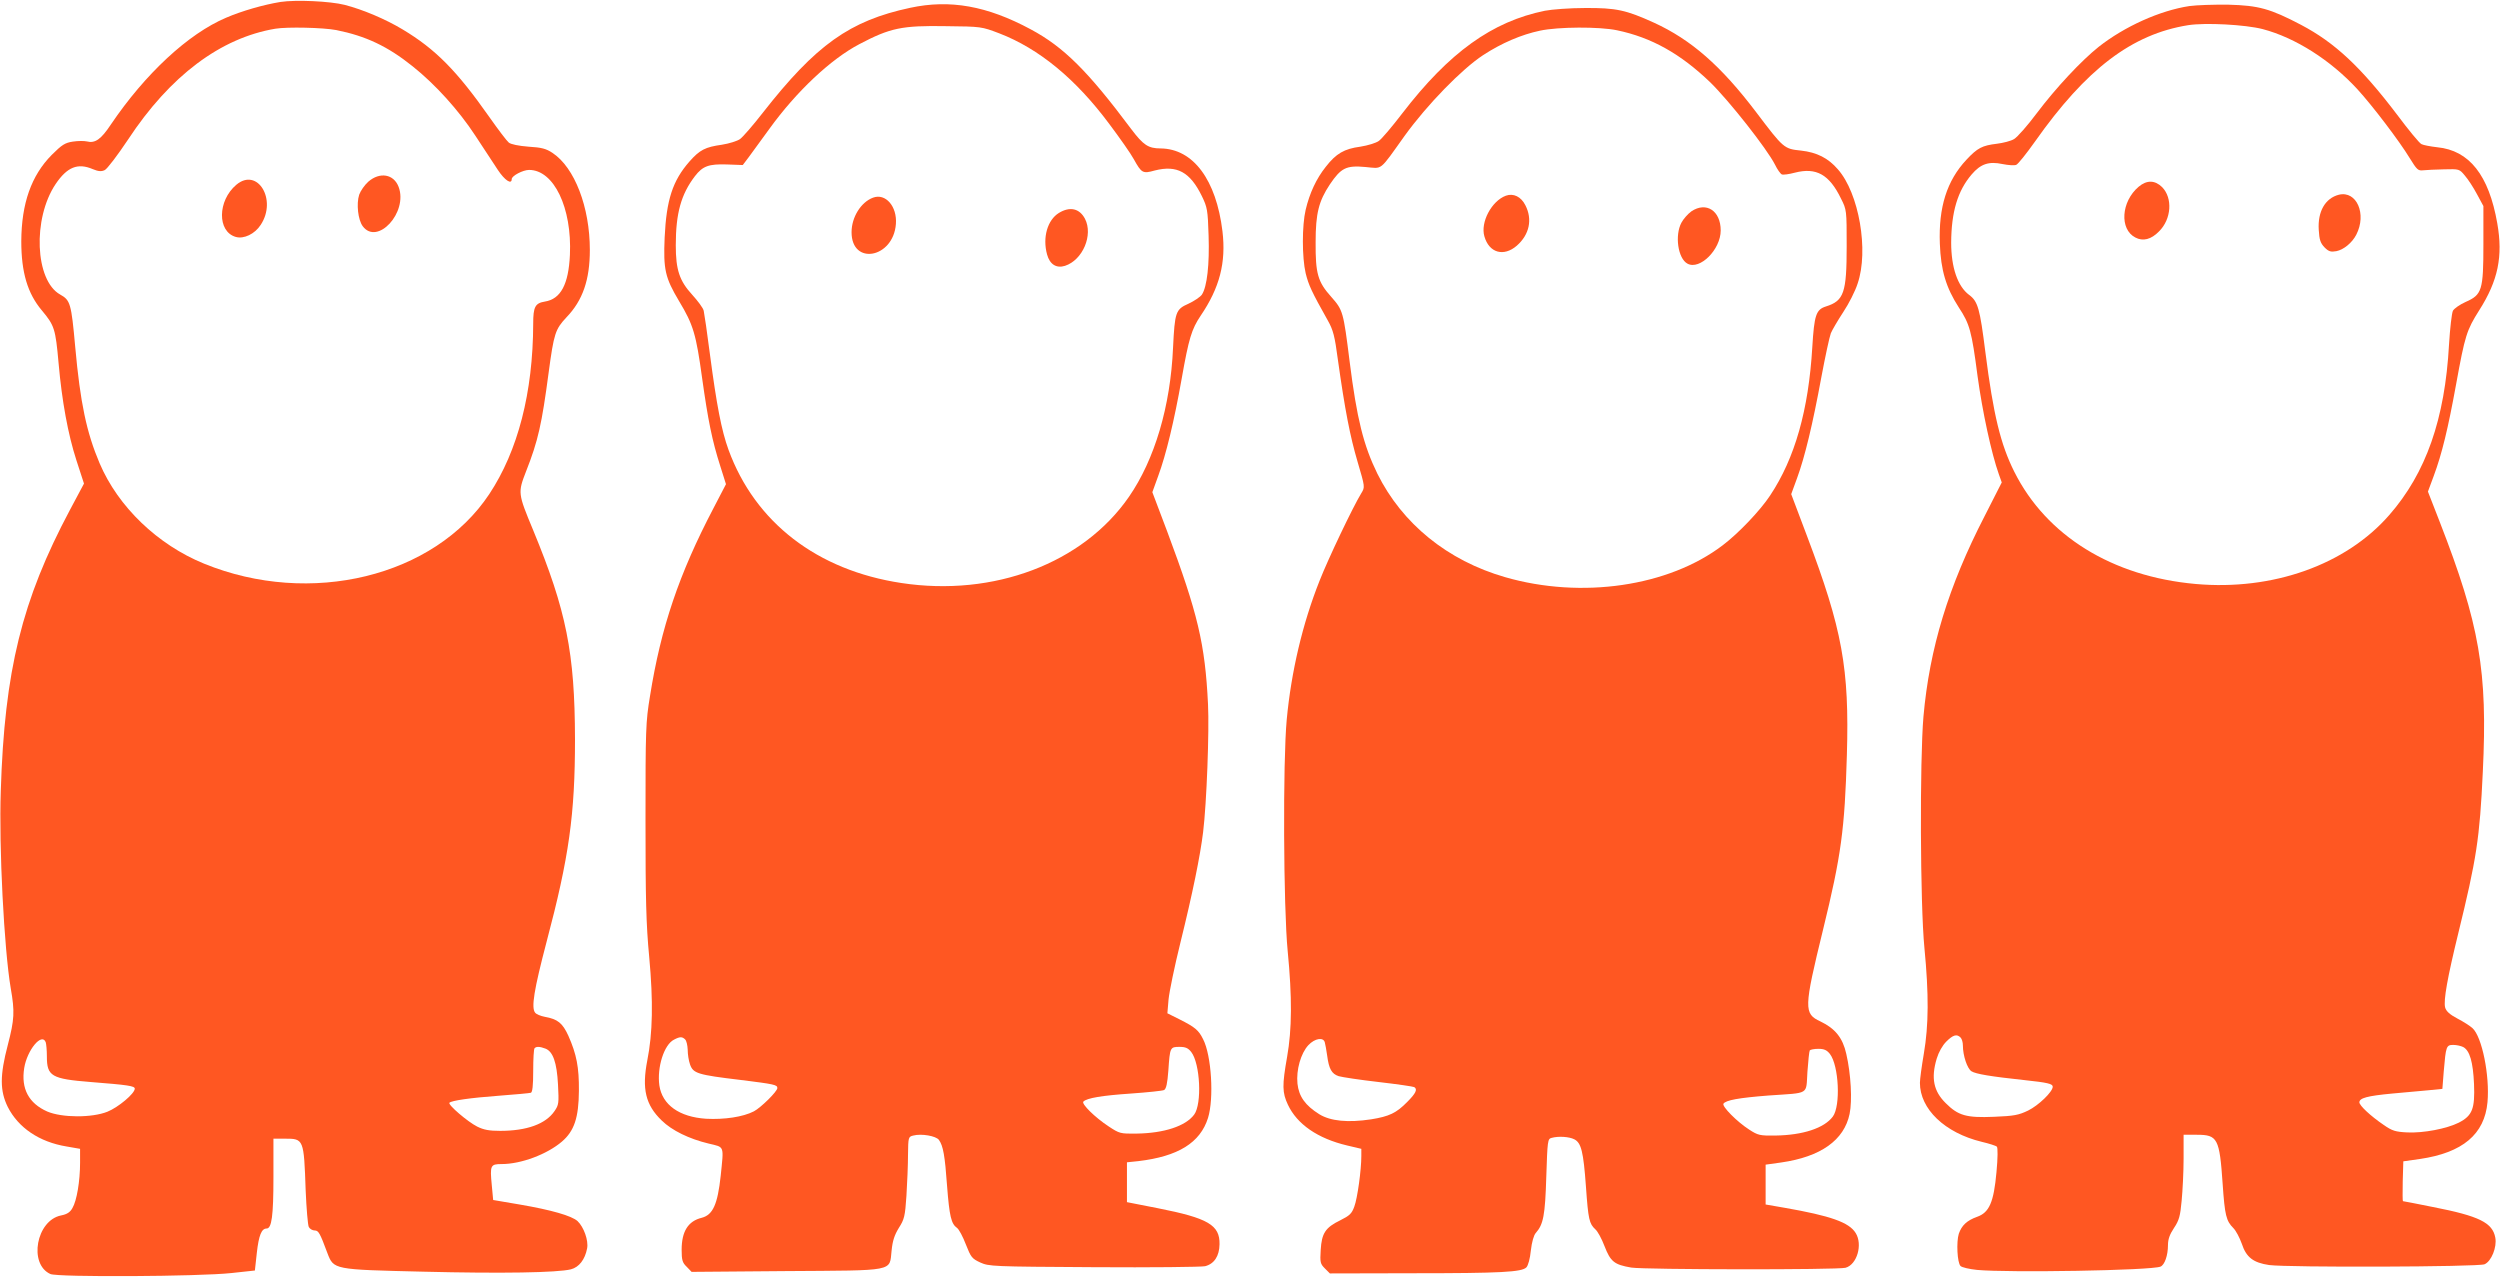 <?xml version="1.0" standalone="no"?>
<!DOCTYPE svg PUBLIC "-//W3C//DTD SVG 20010904//EN"
 "http://www.w3.org/TR/2001/REC-SVG-20010904/DTD/svg10.dtd">
<svg version="1.0" xmlns="http://www.w3.org/2000/svg"
 width="1280pt" height="654pt" viewBox="0 0 1280 654"
 preserveAspectRatio="xMidYMid meet">
<g transform="translate(0,654) scale(0.1,-0.1)"
fill="#ff5722" stroke="none">
<path d="M1436 6530 c-86 -14 -198 -46 -279 -81 -193 -82 -413 -286 -589 -546
-51 -77 -81 -98 -124 -87 -13 3 -45 3 -71 -1 -40 -6 -56 -16 -108 -68 -105
-106 -155 -249 -156 -442 0 -160 32 -267 105 -354 65 -78 70 -93 86 -271 17
-193 48 -363 91 -496 l39 -120 -72 -135 c-246 -462 -335 -822 -354 -1439 -10
-287 17 -810 51 -1010 21 -120 19 -159 -15 -290 -41 -156 -41 -235 0 -318 54
-106 161 -179 301 -202 l69 -12 0 -71 c0 -94 -17 -195 -39 -232 -12 -22 -28
-32 -58 -38 -127 -25 -168 -249 -55 -300 37 -17 762 -13 927 5 l120 13 10 91
c10 89 24 124 50 124 26 0 35 64 35 261 l0 199 59 0 c96 0 97 -1 106 -265 4
-93 11 -177 16 -187 5 -10 19 -18 30 -18 20 0 27 -13 65 -115 33 -86 29 -85
492 -96 403 -10 686 -5 755 12 42 11 72 50 83 107 8 40 -17 110 -49 140 -30
27 -133 57 -297 85 l-135 23 -7 75 c-10 103 -7 109 51 109 99 0 232 50 308
115 63 54 86 122 87 260 1 121 -12 187 -54 282 -30 65 -54 85 -121 97 -21 4
-43 13 -49 21 -21 25 -6 117 58 361 116 437 146 654 146 1039 -1 443 -44 658
-214 1070 -79 190 -79 192 -36 303 61 155 80 240 115 504 27 201 34 222 91
283 84 87 120 193 120 345 0 220 -78 422 -191 497 -33 22 -56 28 -123 32 -51
4 -90 12 -101 21 -10 8 -54 66 -99 130 -168 239 -276 348 -444 449 -88 53
-204 102 -297 126 -75 19 -250 27 -329 15z m286 -144 c150 -30 263 -83 390
-185 117 -93 237 -226 322 -356 43 -66 95 -145 115 -175 35 -53 71 -77 71 -47
0 17 58 47 89 47 127 0 220 -194 209 -435 -7 -151 -47 -226 -128 -239 -50 -8
-60 -27 -60 -113 -1 -353 -78 -651 -225 -873 -281 -423 -916 -578 -1460 -356
-238 97 -440 291 -535 514 -67 158 -99 309 -125 597 -20 222 -25 238 -77 267
-129 72 -142 389 -23 566 59 87 113 109 190 76 29 -12 44 -13 61 -5 12 5 66
76 120 157 214 325 473 520 754 567 60 10 244 6 312 -7z m-1488 -5182 c3 -9 6
-41 6 -73 0 -101 23 -115 225 -131 190 -15 225 -20 225 -34 0 -25 -85 -96
-140 -118 -80 -32 -233 -31 -308 1 -95 42 -135 117 -118 223 15 92 90 183 110
132z m2559 -33 c38 -15 58 -70 64 -184 5 -96 4 -104 -18 -136 -45 -66 -142
-101 -278 -101 -56 0 -84 5 -118 22 -48 24 -151 112 -142 122 11 11 106 25
255 36 82 6 155 13 162 15 8 3 12 35 12 113 0 60 3 112 7 115 9 10 27 9 56 -2z"/>
<path d="M1886 5610 c-19 -17 -40 -47 -47 -67 -15 -47 -6 -128 18 -161 75
-101 233 71 184 201 -25 66 -96 78 -155 27z"/>
<path d="M1210 5594 c-97 -82 -98 -240 -3 -267 41 -12 98 15 128 62 85 129
-17 296 -125 205z"/>
<path d="M4660 6500 c-309 -66 -482 -189 -755 -538 -49 -63 -101 -123 -116
-134 -14 -10 -55 -23 -93 -29 -85 -12 -113 -26 -166 -86 -86 -98 -118 -196
-127 -389 -7 -164 2 -205 74 -326 73 -121 87 -169 118 -395 30 -214 51 -319
93 -450 l29 -92 -64 -123 c-176 -336 -269 -610 -325 -962 -22 -133 -23 -169
-23 -636 0 -405 3 -532 19 -700 21 -228 18 -390 -10 -530 -28 -145 -9 -227 74
-307 52 -51 140 -94 240 -118 83 -20 78 -7 62 -165 -16 -147 -40 -200 -97
-215 -70 -17 -103 -70 -103 -164 0 -53 4 -66 26 -87 l25 -26 482 4 c567 4 530
-4 542 105 5 51 15 80 37 116 28 44 32 59 39 165 4 64 8 159 8 209 1 91 2 93
27 99 42 11 116 -2 131 -22 22 -30 31 -81 42 -236 12 -155 21 -194 51 -215 10
-7 30 -45 45 -84 26 -66 31 -73 74 -93 45 -20 59 -21 582 -24 295 -2 551 1
569 5 47 12 73 52 74 112 2 99 -58 134 -316 185 l-158 31 0 102 0 102 58 6
c204 24 317 94 357 221 31 99 18 320 -25 403 -23 47 -42 62 -119 101 l-64 32
6 71 c4 40 31 171 61 292 62 251 101 442 116 565 18 147 32 519 25 655 -15
308 -52 464 -209 884 l-76 201 30 83 c40 108 82 282 120 497 37 209 51 254 97
323 98 144 131 273 112 433 -32 264 -150 422 -316 424 -64 0 -89 17 -151 99
-222 297 -345 420 -515 511 -223 120 -413 154 -617 110z m457 -131 c202 -78
390 -232 562 -463 54 -72 111 -153 126 -181 40 -72 46 -75 107 -58 114 29 181
-7 242 -132 27 -56 30 -70 34 -201 5 -149 -8 -262 -34 -302 -8 -12 -39 -33
-69 -47 -66 -29 -70 -43 -79 -225 -13 -300 -94 -573 -226 -764 -235 -340 -692
-513 -1165 -441 -431 65 -749 310 -885 682 -36 99 -61 230 -95 488 -14 110
-29 211 -32 224 -3 14 -30 50 -59 82 -65 71 -84 127 -84 253 0 164 27 261 98
354 40 52 71 63 164 60 l81 -3 31 41 c17 23 64 88 105 144 138 191 314 357
461 434 158 83 217 96 445 92 179 -2 180 -2 272 -37z m-1609 -5151 c7 -7 12
-30 13 -52 0 -23 5 -57 12 -76 16 -46 39 -53 256 -79 177 -22 191 -25 191 -42
0 -17 -84 -100 -120 -119 -56 -29 -152 -43 -245 -38 -137 9 -224 71 -239 170
-13 93 24 210 75 235 30 16 42 16 57 1z m2591 -64 c46 -59 56 -266 15 -321
-44 -59 -154 -95 -295 -97 -83 -1 -87 0 -143 37 -70 46 -141 116 -129 127 18
18 95 31 243 41 85 6 162 14 170 18 11 6 17 33 22 100 8 119 9 121 57 121 31
0 44 -6 60 -26z"/>
<path d="M4470 5528 c-62 -23 -110 -100 -110 -177 0 -172 214 -133 227 42 7
90 -53 159 -117 135z"/>
<path d="M5422 5450 c-59 -36 -85 -126 -61 -213 14 -51 48 -72 92 -58 91 30
145 158 102 241 -28 53 -77 64 -133 30z"/>
<path d="M11210 6509 c-152 -23 -333 -105 -465 -209 -89 -71 -219 -210 -317
-340 -47 -63 -100 -123 -116 -132 -16 -10 -56 -20 -88 -24 -75 -9 -99 -21
-156 -82 -100 -107 -143 -243 -136 -429 5 -138 32 -226 97 -327 56 -85 66
-121 96 -351 25 -183 71 -396 109 -503 l15 -42 -88 -173 c-185 -359 -282 -676
-313 -1027 -19 -223 -17 -958 5 -1183 23 -238 22 -396 -3 -542 -11 -64 -20
-131 -20 -149 0 -134 127 -256 316 -302 38 -9 73 -20 78 -25 5 -5 5 -57 -2
-130 -14 -155 -37 -207 -99 -229 -53 -19 -79 -44 -94 -87 -13 -42 -8 -148 9
-165 7 -7 45 -16 85 -20 159 -15 892 -3 939 17 21 9 38 57 38 110 0 30 9 55
31 88 26 39 32 61 39 139 5 51 10 148 10 216 l0 122 68 0 c106 0 116 -18 132
-252 11 -161 18 -189 55 -226 13 -13 32 -49 43 -80 23 -70 59 -97 140 -109 95
-13 1073 -10 1103 4 35 15 64 88 55 136 -14 77 -83 111 -319 157 -83 17 -152
30 -154 30 -2 0 -2 46 -1 102 l3 102 85 12 c218 32 331 126 346 291 12 136
-28 335 -77 379 -12 11 -46 33 -77 49 -40 21 -58 38 -63 57 -9 36 12 153 67
378 94 384 110 486 126 828 25 516 -16 754 -221 1281 l-60 154 30 81 c42 113
73 242 114 467 46 253 54 278 119 381 96 151 122 275 92 445 -43 246 -143 373
-307 389 -35 4 -72 11 -81 16 -10 4 -66 72 -125 151 -186 245 -319 369 -492
460 -158 83 -218 99 -371 103 -74 1 -164 -2 -200 -7z m375 -118 c167 -44 348
-159 485 -308 77 -84 216 -267 268 -353 36 -58 42 -65 68 -62 16 2 64 4 108 5
77 2 78 2 106 -32 16 -18 44 -61 62 -95 l33 -61 0 -195 c0 -237 -7 -259 -91
-296 -29 -13 -58 -33 -65 -45 -6 -12 -15 -90 -20 -173 -21 -382 -118 -658
-306 -873 -222 -255 -597 -388 -991 -353 -427 38 -765 247 -929 575 -70 140
-107 291 -148 613 -28 222 -38 259 -83 292 -59 44 -92 141 -92 268 1 157 33
265 105 349 46 54 88 68 158 53 30 -6 61 -8 70 -4 9 3 52 57 96 119 263 373
497 550 784 596 88 14 293 3 382 -20z m-1547 -5163 c7 -7 12 -25 12 -41 0 -51
22 -118 44 -132 22 -14 101 -27 270 -45 121 -13 146 -19 146 -34 0 -26 -73
-96 -126 -122 -48 -23 -71 -28 -175 -32 -141 -6 -183 6 -247 70 -62 61 -76
128 -46 228 10 33 29 67 49 87 35 35 54 40 73 21z m2574 -49 c33 -18 50 -76
55 -189 5 -126 -8 -162 -78 -198 -62 -31 -181 -54 -264 -50 -60 3 -77 8 -120
38 -69 47 -125 100 -125 116 0 22 40 33 168 45 64 6 149 14 187 17 l70 7 7 90
c11 129 13 135 49 135 17 0 39 -5 51 -11z"/>
<path d="M10950 5584 c-90 -76 -99 -218 -17 -260 39 -21 81 -10 121 31 64 63
71 171 16 227 -37 36 -78 37 -120 2z"/>
<path d="M11975 5543 c-70 -18 -109 -86 -103 -180 3 -52 9 -68 30 -90 21 -21
32 -24 60 -19 37 7 81 43 102 84 55 106 2 227 -89 205z"/>
<path d="M7910 6485 c-270 -55 -490 -213 -730 -525 -52 -68 -106 -132 -121
-142 -14 -10 -56 -23 -94 -29 -83 -11 -124 -35 -177 -103 -48 -60 -83 -135
-103 -220 -19 -80 -19 -244 0 -325 15 -60 29 -92 114 -243 27 -48 35 -79 51
-200 36 -256 62 -391 101 -523 38 -129 38 -129 19 -160 -43 -70 -171 -339
-214 -449 -87 -219 -145 -465 -168 -711 -20 -214 -17 -961 5 -1185 23 -236 22
-400 -3 -541 -26 -147 -25 -183 4 -245 47 -100 152 -173 304 -209 l72 -17 0
-37 c0 -71 -20 -217 -36 -259 -13 -36 -24 -46 -72 -70 -76 -37 -95 -66 -100
-152 -4 -63 -2 -71 21 -94 l26 -26 423 1 c455 0 559 6 583 30 9 9 19 45 23 87
5 43 15 78 25 89 39 44 48 89 54 288 6 185 7 194 27 199 36 10 90 6 116 -7 36
-18 47 -63 60 -242 12 -170 17 -190 48 -219 12 -10 33 -49 47 -86 31 -80 50
-95 137 -110 70 -11 1057 -12 1097 -1 59 16 89 119 52 178 -34 55 -129 88
-363 129 l-98 17 0 102 0 102 79 11 c203 29 323 114 351 249 14 68 7 203 -17
307 -18 82 -57 130 -132 166 -86 40 -86 65 13 470 93 380 111 514 122 894 13
445 -23 643 -205 1124 l-80 212 30 82 c40 109 80 276 124 515 20 107 42 209
49 227 7 17 36 66 64 109 28 42 61 107 73 145 58 169 7 463 -101 585 -50 58
-108 87 -189 96 -87 9 -89 11 -229 196 -181 239 -334 372 -524 459 -143 65
-194 76 -352 75 -77 0 -170 -7 -206 -14z m369 -100 c177 -37 325 -120 478
-267 97 -95 290 -340 331 -421 12 -25 28 -47 35 -50 8 -3 37 1 67 9 109 28
176 -9 236 -133 29 -57 29 -60 29 -243 0 -239 -14 -280 -106 -309 -51 -16 -60
-44 -70 -208 -19 -322 -89 -569 -216 -760 -50 -76 -162 -194 -243 -255 -277
-211 -723 -276 -1114 -163 -295 85 -527 274 -654 530 -71 145 -105 281 -142
575 -32 255 -34 262 -94 330 -69 77 -81 119 -80 280 0 148 16 210 73 296 57
84 83 98 181 89 91 -8 69 -26 202 160 115 159 292 341 402 413 95 62 196 105
291 125 93 20 304 21 394 2z m-1496 -5182 c3 -10 8 -40 12 -67 9 -69 23 -94
59 -106 17 -5 109 -19 205 -30 95 -11 177 -23 182 -26 18 -11 8 -32 -36 -76
-56 -57 -92 -74 -185 -89 -119 -18 -208 -9 -265 26 -72 45 -105 91 -112 157
-7 70 17 155 56 197 33 35 77 42 84 14z m2586 -59 c46 -59 56 -266 15 -321
-44 -59 -153 -95 -294 -97 -80 -1 -89 1 -135 31 -62 40 -139 118 -131 132 12
18 77 30 231 42 214 15 191 1 199 121 4 56 9 105 12 110 3 4 23 8 44 8 29 0
43 -6 59 -26z"/>
<path d="M7710 5538 c-73 -27 -131 -136 -110 -208 24 -85 99 -106 166 -48 65
57 81 135 44 207 -22 44 -61 63 -100 49z"/>
<path d="M8660 5458 c-18 -13 -41 -39 -51 -58 -35 -65 -18 -184 31 -210 63
-34 170 72 170 170 0 101 -74 149 -150 98z"/>
</g>
</svg>
